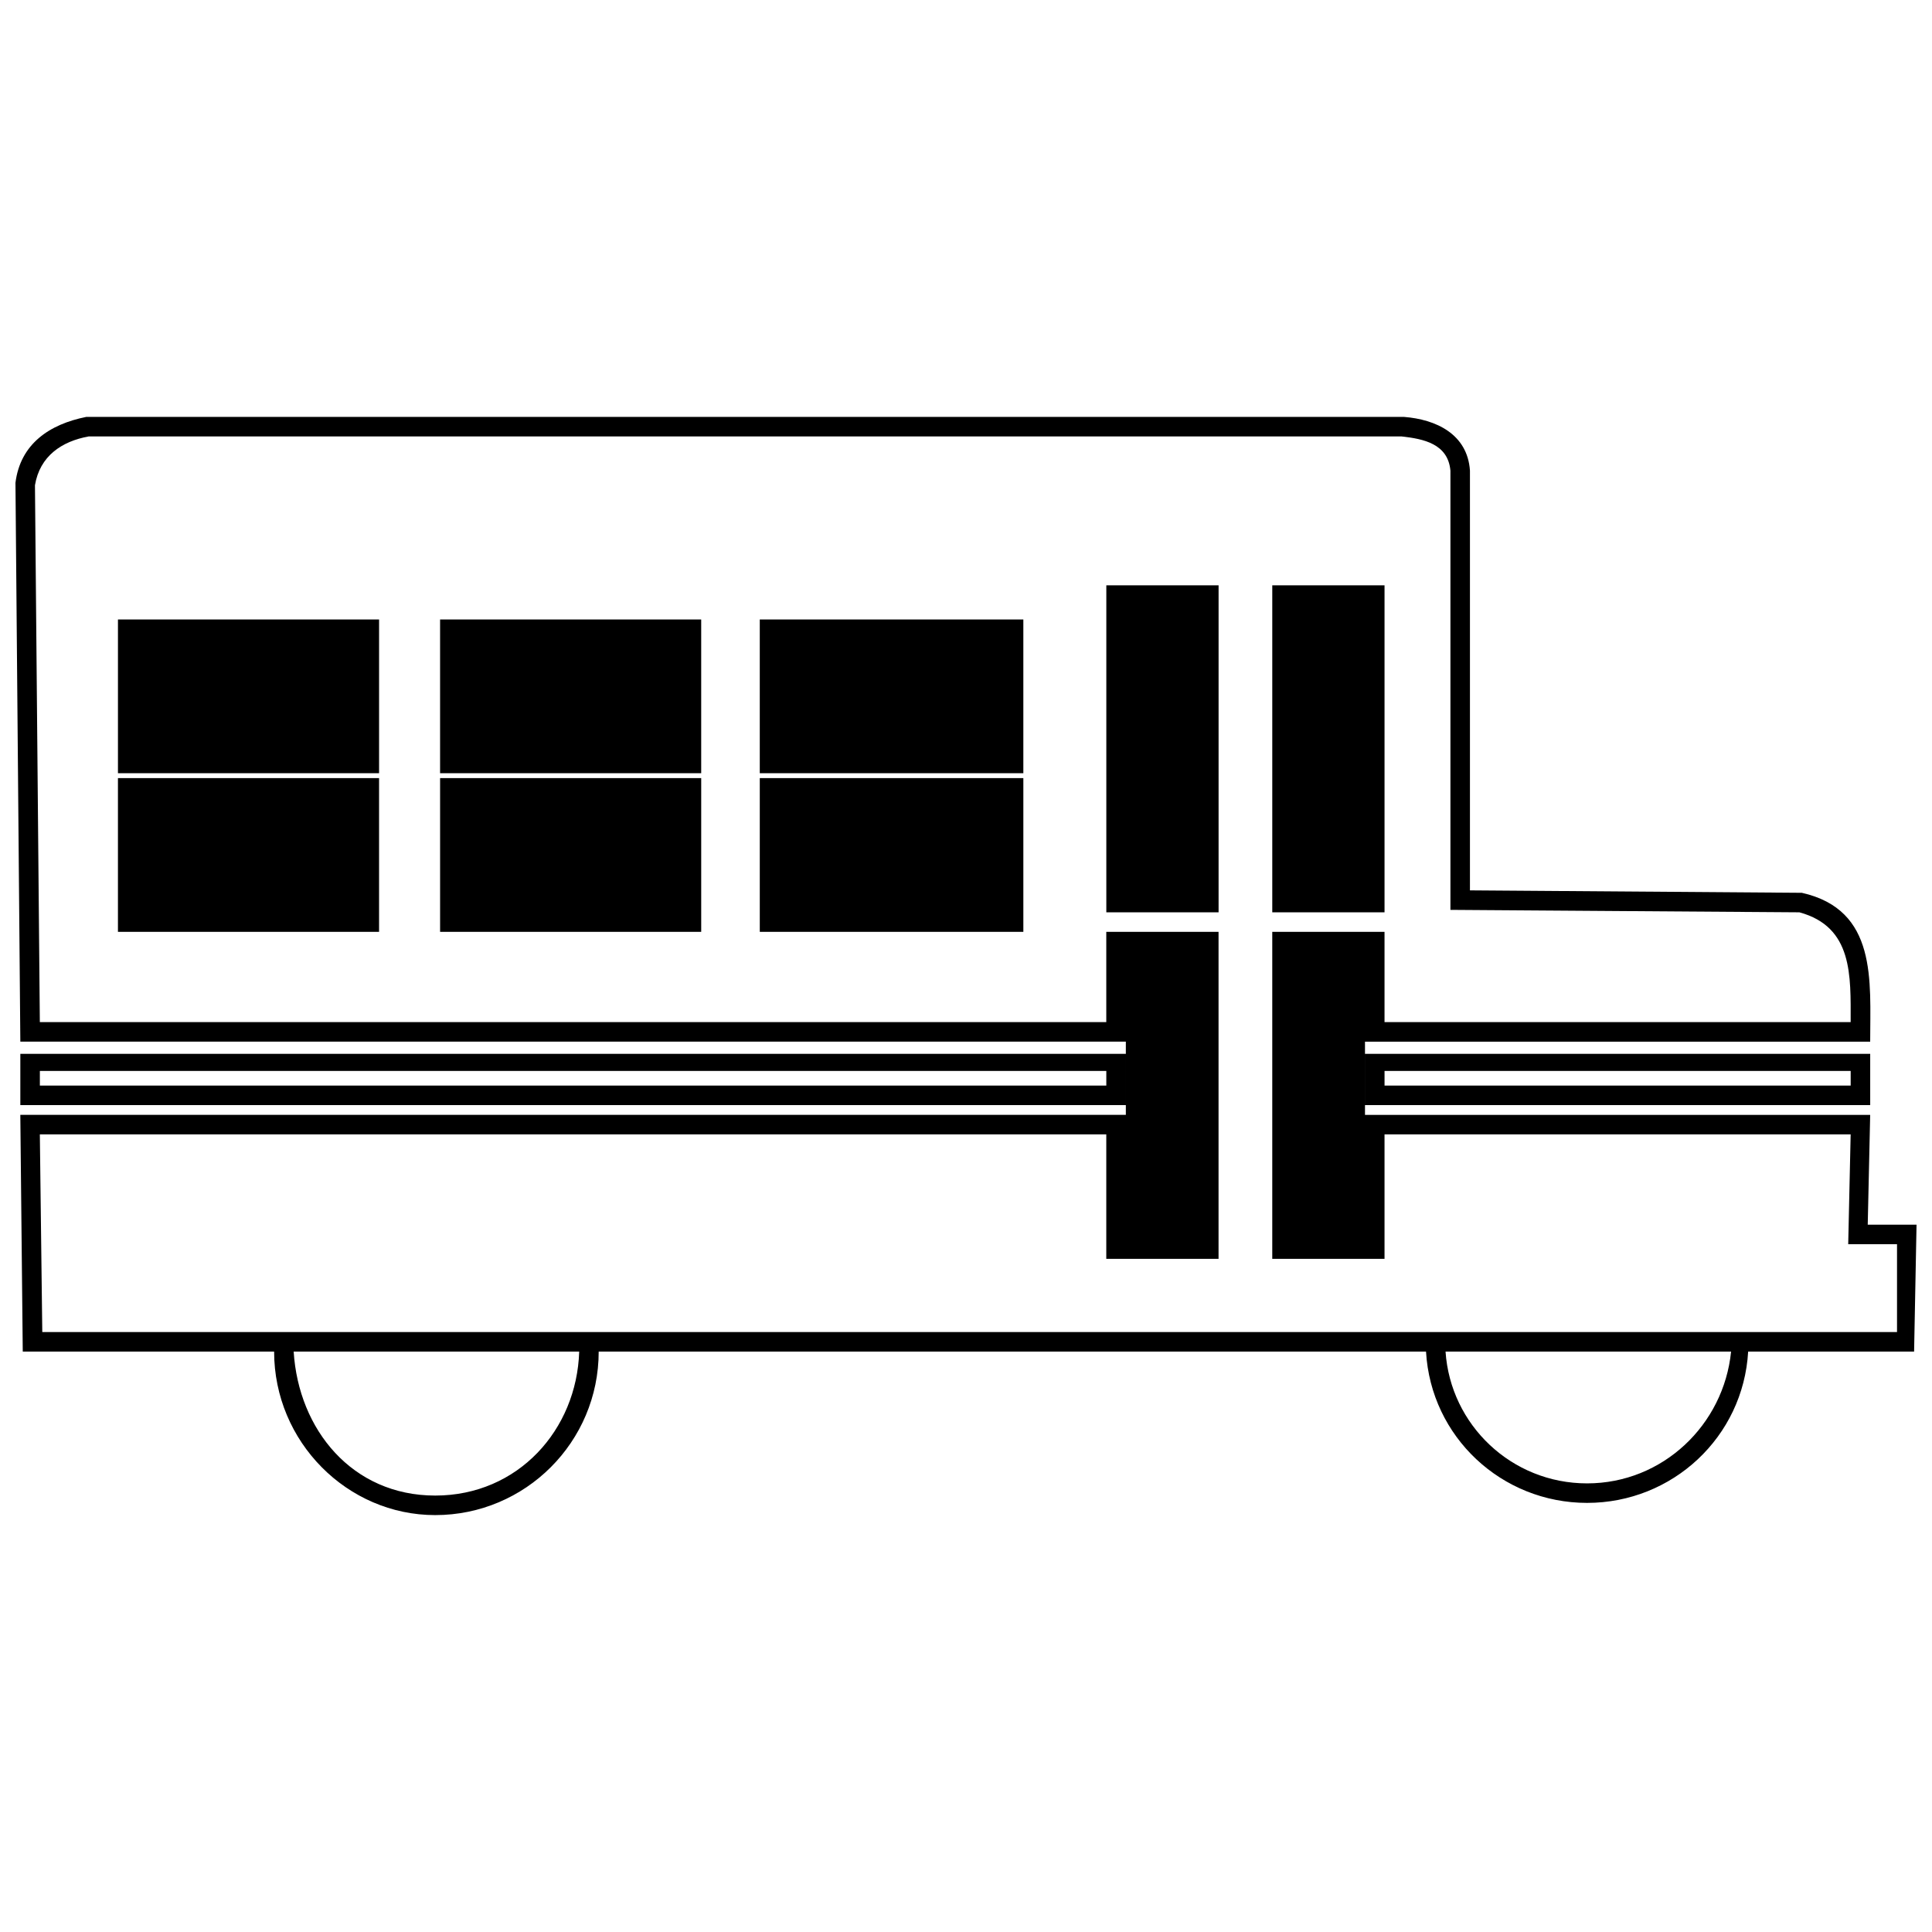 <?xml version="1.0" encoding="UTF-8"?>
<!-- Uploaded to: ICON Repo, www.svgrepo.com, Generator: ICON Repo Mixer Tools -->
<svg width="800px" height="800px" version="1.1" viewBox="144 144 512 512" xmlns="http://www.w3.org/2000/svg">
 <defs>
  <clipPath id="a">
   <path d="m148.09 254h503.81v292h-503.81z"/>
  </clipPath>
 </defs>
 <g clip-path="url(#a)">
  <path d="m149.39 439.45h292.97v-19.402h-292.97l-1.293-148.1c1.293-10.348 9.055-15.523 18.754-17.461h349.24c8.406 0.648 16.816 4.527 17.461 14.227v111.24l87.957 0.648c20.051 4.527 18.109 23.281 18.109 39.449h-133.88v19.402h133.88l-0.648 29.102h12.934l-0.648 33.629h-43.977c-1.293 22.637-20.051 40.098-42.684 40.098-22.637 0-41.391-17.461-42.684-40.098h-219.25c0 23.93-19.402 43.332-43.332 43.332-23.281 0-42.684-19.402-42.684-43.332h-66.613l-0.648-62.734zm497.34 57.559v-23.281h-12.934l0.648-29.102h-123.53v32.984h-29.75v-86.664h29.75v23.93h123.53c0-12.289 0.648-25.223-13.582-29.102l-92.484-0.648v-116.41c-0.648-7.113-7.113-8.406-12.934-9.055h-347.95c-7.113 1.293-12.934 5.176-14.227 12.934l1.293 142.28h282.62v-23.93h29.75v86.664h-29.75v-32.984h-282.62l0.648 52.387h491.52zm-43.977 5.176h-75.668c1.293 19.402 17.461 34.926 37.512 34.926 20.051 0 36.219-15.523 38.156-34.926zm-305.26 0h-75.668c1.293 20.695 15.523 38.156 37.512 38.156 21.988 0 37.512-17.461 38.156-38.156zm208.25-78.902h133.88v13.582h-133.88zm5.176 4.527v3.879h123.53v-3.879zm-361.53-4.527h292.97v13.582h-292.97v-13.582zm5.176 4.527v3.879h282.62v-3.879zm356.35-128.7v86.664h-29.75v-86.664h29.75zm-43.977 0v86.664h-29.75v-86.664h29.75zm-222.48 9.055v40.746h-69.199v-40.746zm170.74 42.039v40.746h-69.848v-40.746zm-85.371 0v40.746h-69.199v-40.746zm-85.371 0v40.746h-69.199v-40.746h69.199zm170.74-42.039v40.746h-69.848v-40.746zm-85.371 0v40.746h-69.199v-40.746z"/>
 </g>
</svg>